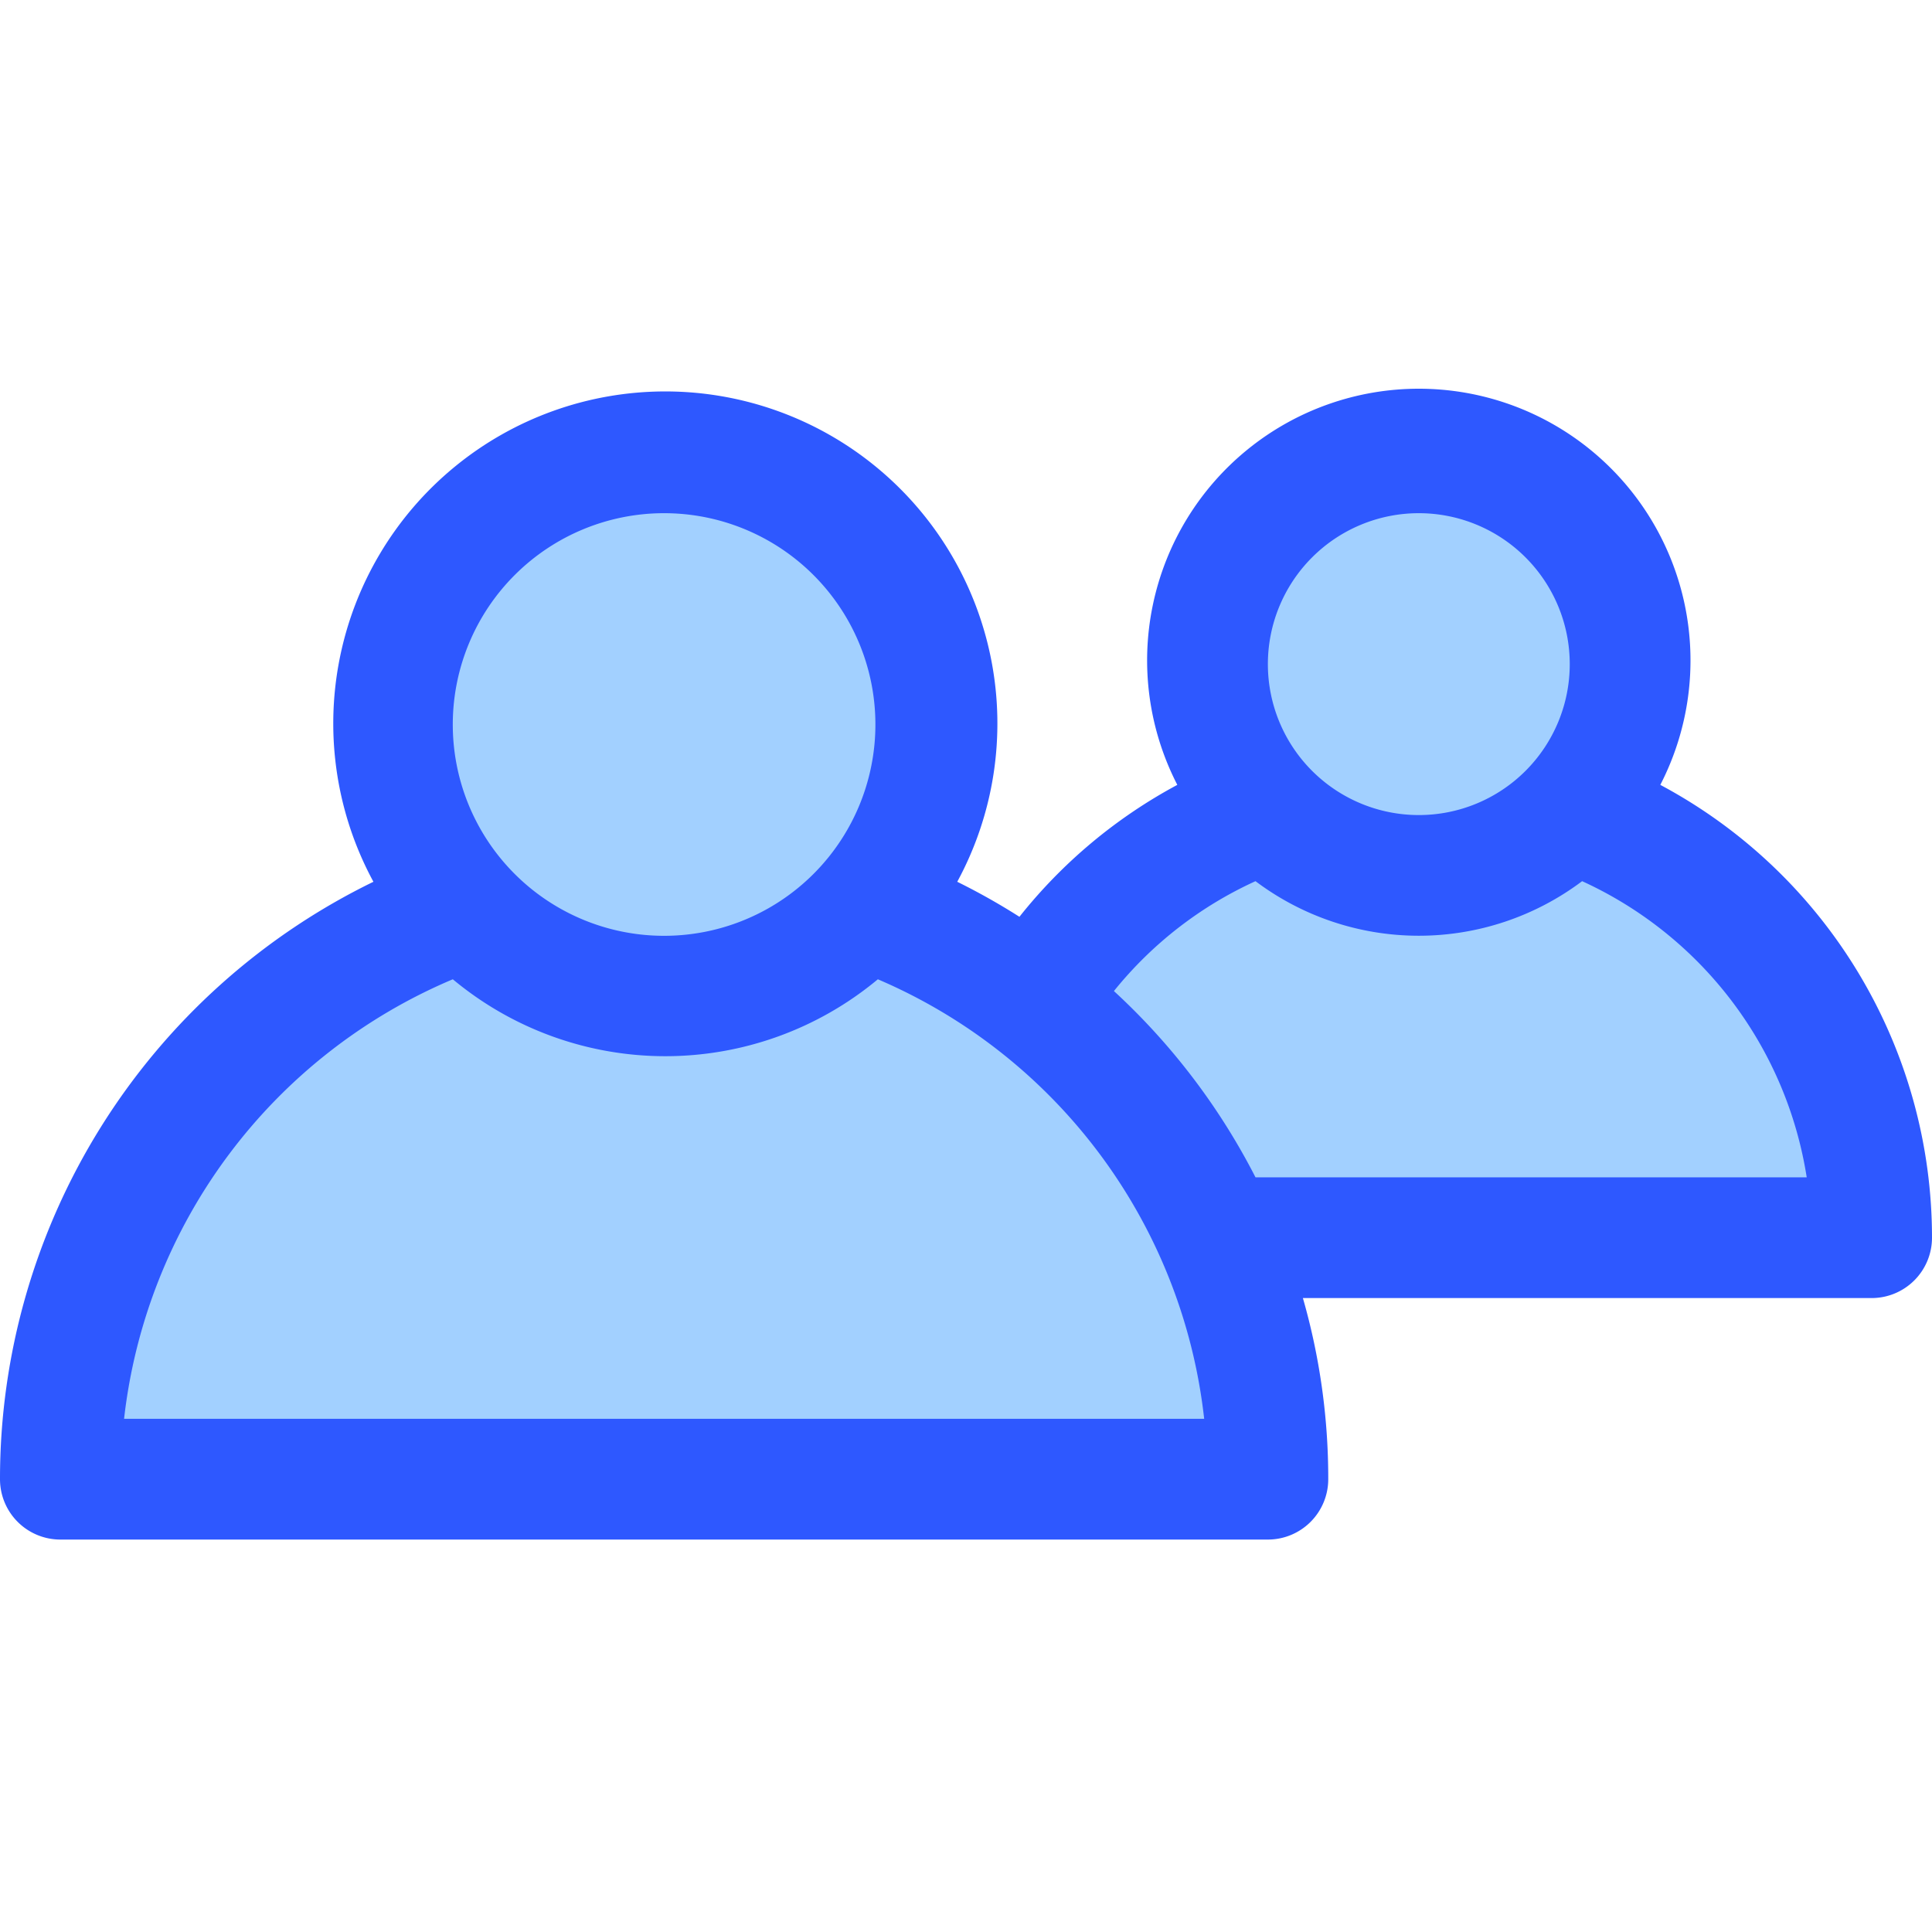 <svg xmlns="http://www.w3.org/2000/svg" viewBox="0 0 64 64"><defs><style>.cls-1{fill:#a2d0ff;}.cls-2{fill:#2e58ff;}</style></defs><title></title><g id="Friends"><path class="cls-1" d="M62,41H32a15,15,0,0,1,30,0Z"></path><circle class="cls-1" cx="47" cy="22" r="7"></circle><path class="cls-1" d="M42,49H2a20,20,0,0,1,40,0Z"></path><circle class="cls-1" cx="22" cy="24" r="9"></circle><path class="cls-2" d="M55,26A9,9,0,1,0,39,26a16.85,16.85,0,0,0-5.23,4.37,21.8,21.8,0,0,0-2.06-1.16,11,11,0,1,0-19.34,0A22,22,0,0,0,0,49a2,2,0,0,0,2,2H42a2,2,0,0,0,2-2,21.63,21.63,0,0,0-.84-6H62a2,2,0,0,0,2-2A17,17,0,0,0,55,26ZM42,22a5,5,0,1,1,5,5A5,5,0,0,1,42,22ZM22,17a7,7,0,1,1-5,11.9A7,7,0,0,1,22,17ZM39.89,47H4.11A18,18,0,0,1,15,32.44a11,11,0,0,0,14.08,0A18,18,0,0,1,39.89,47Zm1.7-8a22,22,0,0,0-4.69-6.17,12.88,12.88,0,0,1,4.69-3.64,9,9,0,0,0,10.82,0A13,13,0,0,1,59.85,39Z"></path></g></svg>